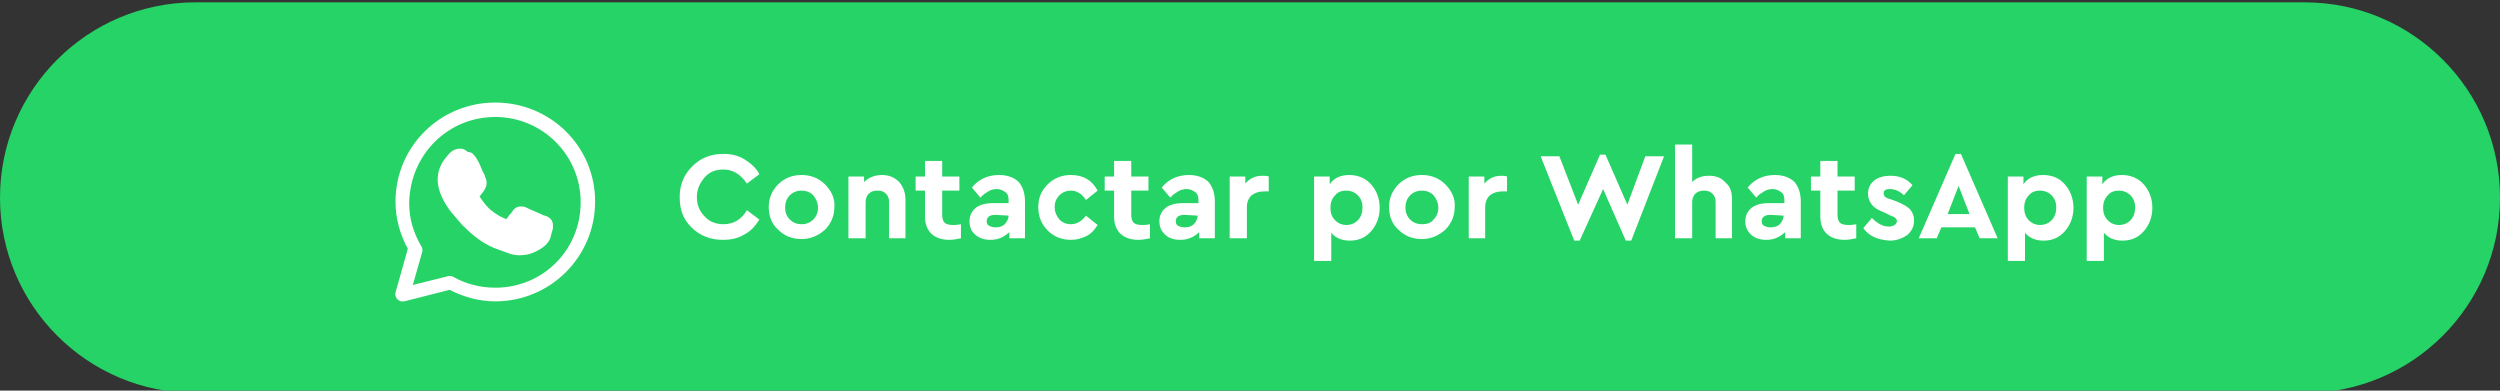 <?xml version="1.0" encoding="UTF-8"?> <!-- Generator: Adobe Illustrator 23.0.0, SVG Export Plug-In . SVG Version: 6.00 Build 0) --> <svg xmlns="http://www.w3.org/2000/svg" xmlns:xlink="http://www.w3.org/1999/xlink" id="Слой_1" x="0px" y="0px" viewBox="0 0 320 50" style="enable-background:new 0 0 320 50;" xml:space="preserve"><rect x="0" y="0" width="320" height="50" fill="#333333" stroke="none"/> <style type="text/css"> .st0{fill:#25D366;} .st1{fill:#FFFFFF;} .st2{fill:#FFFFFF;stroke:#FFFFFF;stroke-width:0.75;stroke-miterlimit:10;} </style> <path class="st0" d="M25,0.3h270c13.8,0,25,11.2,25,25l0,0c0,13.8-11.2,25-25,25H25c-13.8,0-25-11.2-25-25l0,0 C0,11.5,11.2,0.3,25,0.3z"></path> <g> <path class="st1" d="M87,25.2c0-1.5,0.5-2.8,1.6-3.9c1.1-1.1,2.4-1.6,4-1.6c1,0,1.9,0.2,2.7,0.7c0.8,0.5,1.5,1.1,1.9,1.9l-1.6,1.2 c-0.8-1.2-1.8-1.8-3-1.8c-1,0-1.8,0.3-2.4,1s-1,1.5-1,2.5c0,1,0.3,1.8,1,2.5c0.6,0.7,1.5,1,2.4,1c1.3,0,2.3-0.6,3-1.8l1.6,1.2 c-0.5,0.8-1.1,1.5-1.9,1.9c-0.8,0.5-1.7,0.7-2.8,0.7c-1.5,0-2.9-0.5-4-1.6S87,26.8,87,25.2z"></path> <path class="st1" d="M98.4,26.5c0-1.1,0.4-2.1,1.2-2.9c0.8-0.8,1.8-1.2,3-1.2c1.2,0,2.2,0.4,3,1.2c0.8,0.8,1.3,1.8,1.2,2.9 c0,1.1-0.4,2.1-1.2,2.9c-0.9,0.8-1.9,1.2-3,1.2c-1.2,0-2.2-0.4-3-1.2C98.8,28.7,98.4,27.7,98.4,26.5z M104.1,28.1 c0.4-0.4,0.6-0.9,0.6-1.5c0-0.6-0.2-1.1-0.6-1.6c-0.4-0.4-0.9-0.6-1.5-0.6c-0.6,0-1.1,0.2-1.5,0.6c-0.4,0.4-0.6,0.9-0.6,1.6 c0,0.6,0.2,1.1,0.6,1.5c0.4,0.4,0.9,0.6,1.5,0.6C103.2,28.7,103.7,28.5,104.1,28.1z"></path> <path class="st1" d="M115.9,25.6v4.9h-2.1v-4.6c0-0.5-0.1-0.8-0.4-1.1c-0.3-0.3-0.6-0.4-1.1-0.4s-0.8,0.1-1.1,0.4 c-0.3,0.3-0.4,0.7-0.4,1.1v4.6h-2.2v-7.9h2v0.7c0.6-0.6,1.4-0.9,2.3-0.9c0.9,0,1.6,0.3,2.2,0.9C115.6,23.9,115.9,24.6,115.9,25.6z"></path> <path class="st1" d="M123,28.7v1.8c-0.5,0.1-1,0.2-1.5,0.2c-1,0-1.8-0.3-2.3-0.8c-0.5-0.5-0.8-1.2-0.8-2.2v-3.3h-1.2v-1.8h1.2v-2 h2.2v2h2.2v1.8h-2.2v3.1c0,0.4,0.1,0.8,0.3,1c0.2,0.2,0.6,0.3,1.1,0.3C122.2,28.8,122.5,28.8,123,28.7z"></path> <path class="st1" d="M131.2,25.8v4.7h-2v-0.8c-0.6,0.6-1.4,1-2.4,1c-0.8,0-1.5-0.2-2-0.7c-0.5-0.4-0.7-1-0.7-1.7 c0-0.7,0.3-1.3,0.8-1.7c0.5-0.4,1.3-0.6,2.2-0.6h2v-0.4c0-0.4-0.1-0.8-0.4-1c-0.3-0.2-0.6-0.4-1.1-0.4c-0.4,0-0.8,0.1-1.1,0.3 c-0.3,0.2-0.7,0.4-1,0.8l-1.1-1.3c0.9-1.1,2.1-1.6,3.5-1.6c1,0,1.9,0.3,2.5,0.9C130.9,23.9,131.2,24.7,131.2,25.8z M129.1,27.6 L129.1,27.6l-1.7-0.1c-0.7,0-1.1,0.3-1.1,0.8c0,0.3,0.1,0.5,0.3,0.6s0.5,0.2,0.8,0.2c0.5,0,0.9-0.1,1.2-0.4 C128.9,28.4,129.1,28,129.1,27.6z"></path> <path class="st1" d="M132.9,26.5c0-1.2,0.4-2.1,1.2-2.9c0.8-0.8,1.8-1.2,3-1.2c1.6,0,2.7,0.7,3.4,2l-1.5,1.2 c-0.5-0.8-1.2-1.2-1.9-1.2c-0.6,0-1.1,0.2-1.5,0.6c-0.4,0.4-0.6,0.9-0.6,1.5c0,0.6,0.2,1.1,0.6,1.6c0.4,0.4,0.9,0.6,1.5,0.6 c0.7,0,1.4-0.4,1.9-1.1l1.5,1.2c-0.4,0.6-0.8,1.1-1.4,1.4c-0.6,0.3-1.3,0.5-2,0.5c-1.2,0-2.2-0.4-3-1.2 C133.3,28.7,132.9,27.7,132.9,26.5z"></path> <path class="st1" d="M147.2,28.7v1.8c-0.5,0.1-1,0.2-1.5,0.2c-1,0-1.8-0.3-2.3-0.8c-0.5-0.5-0.8-1.2-0.8-2.2v-3.3h-1.2v-1.8h1.2v-2 h2.2v2h2.2v1.8h-2.2v3.1c0,0.4,0.1,0.8,0.3,1c0.2,0.2,0.6,0.3,1.1,0.3C146.4,28.8,146.7,28.8,147.2,28.7z"></path> <path class="st1" d="M155.5,25.8v4.7h-2v-0.8c-0.6,0.6-1.4,1-2.4,1c-0.8,0-1.5-0.2-2-0.7s-0.7-1-0.7-1.7c0-0.7,0.3-1.3,0.8-1.7 c0.5-0.4,1.3-0.6,2.2-0.6h2v-0.4c0-0.4-0.1-0.8-0.4-1c-0.3-0.2-0.6-0.4-1.1-0.4c-0.4,0-0.8,0.1-1.1,0.3c-0.3,0.2-0.7,0.4-1,0.8 l-1.1-1.3c0.9-1.1,2.1-1.6,3.5-1.6c1,0,1.9,0.3,2.5,0.9C155.2,23.9,155.5,24.7,155.5,25.8z M153.3,27.6L153.3,27.6l-1.7-0.1 c-0.7,0-1.1,0.3-1.1,0.8c0,0.3,0.1,0.5,0.3,0.6s0.5,0.2,0.8,0.2c0.5,0,0.9-0.1,1.2-0.4C153.1,28.4,153.3,28,153.3,27.6z"></path> <path class="st1" d="M162.4,22.6v1.9h-0.6c-0.7,0-1.2,0.2-1.6,0.5c-0.4,0.4-0.6,0.9-0.6,1.5v4h-2.2v-7.9h2v0.9c0.6-0.7,1.3-1,2.2-1 C162,22.5,162.2,22.5,162.4,22.6z"></path> <path class="st1" d="M175.5,23.6c0.7,0.8,1.1,1.8,1.1,3c0,1.2-0.4,2.2-1.1,3s-1.6,1.2-2.7,1.2c-1,0-1.8-0.3-2.4-1v3.6h-2.2V22.6h2 v1c0.5-0.8,1.4-1.2,2.5-1.2C173.8,22.4,174.8,22.8,175.5,23.6z M174.4,26.6c0-0.7-0.2-1.2-0.6-1.6s-0.9-0.6-1.5-0.6 c-0.6,0-1.1,0.2-1.4,0.6c-0.4,0.4-0.6,0.9-0.6,1.6s0.2,1.2,0.6,1.6c0.4,0.4,0.9,0.6,1.4,0.6c0.6,0,1.1-0.2,1.5-0.6 S174.4,27.2,174.4,26.6z"></path> <path class="st1" d="M177.8,26.5c0-1.1,0.4-2.1,1.2-2.9c0.8-0.8,1.8-1.2,3-1.2c1.2,0,2.2,0.4,3,1.2c0.8,0.8,1.3,1.8,1.2,2.9 c0,1.1-0.4,2.1-1.2,2.9c-0.9,0.8-1.9,1.2-3,1.2c-1.2,0-2.2-0.4-3-1.2C178.2,28.7,177.8,27.7,177.8,26.5z M183.5,28.1 c0.4-0.4,0.6-0.9,0.6-1.5c0-0.6-0.2-1.1-0.6-1.6c-0.4-0.4-0.9-0.6-1.5-0.6c-0.6,0-1.1,0.2-1.5,0.6c-0.4,0.4-0.6,0.9-0.6,1.6 c0,0.6,0.2,1.1,0.6,1.5c0.4,0.4,0.9,0.6,1.5,0.6C182.7,28.7,183.2,28.5,183.5,28.1z"></path> <path class="st1" d="M192.9,22.6v1.9h-0.6c-0.7,0-1.2,0.2-1.6,0.5c-0.4,0.4-0.6,0.9-0.6,1.5v4H188v-7.9h2v0.9c0.6-0.7,1.3-1,2.2-1 C192.4,22.5,192.7,22.5,192.9,22.6z"></path> <path class="st1" d="M210.6,20h2.4l-4.2,10.8h-0.7l-2.9-6.6l-3,6.6h-0.7L197.2,20h2.4l2.4,6.2l2.8-6.4h0.7l2.8,6.4L210.6,20z"></path> <path class="st1" d="M221.7,25.6v4.9h-2.1v-4.6c0-0.5-0.1-0.8-0.4-1.1c-0.3-0.3-0.6-0.4-1.1-0.4c-0.4,0-0.8,0.1-1.1,0.4 c-0.3,0.3-0.4,0.7-0.4,1.1v4.6h-2.2v-12h2.2v4.8c0.6-0.6,1.3-0.8,2.2-0.8c0.9,0,1.6,0.3,2.1,0.9C221.5,23.9,221.7,24.6,221.7,25.6z "></path> <path class="st1" d="M230.5,25.8v4.7h-2v-0.8c-0.6,0.6-1.4,1-2.4,1c-0.8,0-1.5-0.2-2-0.7s-0.7-1-0.7-1.7c0-0.7,0.3-1.3,0.8-1.7 c0.5-0.4,1.3-0.6,2.2-0.6h2v-0.4c0-0.4-0.1-0.8-0.4-1c-0.3-0.2-0.6-0.4-1.1-0.4c-0.4,0-0.8,0.1-1.1,0.3c-0.3,0.2-0.7,0.4-1,0.8 l-1.1-1.3c0.9-1.1,2.1-1.6,3.5-1.6c1,0,1.9,0.3,2.5,0.9C230.2,23.9,230.5,24.7,230.5,25.8z M228.3,27.6L228.3,27.6l-1.7-0.1 c-0.7,0-1.1,0.3-1.1,0.8c0,0.3,0.1,0.5,0.3,0.6s0.5,0.2,0.8,0.2c0.5,0,0.9-0.1,1.2-0.4C228.1,28.4,228.3,28,228.3,27.6z"></path> <path class="st1" d="M237.6,28.7v1.8c-0.5,0.1-1,0.2-1.5,0.2c-1,0-1.8-0.3-2.3-0.8c-0.5-0.5-0.8-1.2-0.8-2.2v-3.3h-1.2v-1.8h1.2v-2 h2.2v2h2.2v1.8h-2.2v3.1c0,0.4,0.1,0.8,0.3,1c0.2,0.2,0.6,0.3,1.1,0.3C236.8,28.8,237.1,28.8,237.6,28.7z"></path> <path class="st1" d="M238.5,29.2l1.1-1.3c0.7,0.7,1.4,1.1,2.2,1.1c0.3,0,0.5-0.1,0.7-0.2s0.3-0.3,0.3-0.5c0-0.2-0.1-0.3-0.2-0.4 c-0.1-0.1-0.3-0.2-0.6-0.3l-0.8-0.4c-0.8-0.3-1.3-0.6-1.6-1c-0.3-0.4-0.5-0.8-0.5-1.4c0-0.7,0.3-1.3,0.8-1.7 c0.5-0.4,1.2-0.6,2.1-0.6c1.2,0,2.1,0.4,2.8,1.2l-1.1,1.3c-0.5-0.5-1.1-0.8-1.8-0.8c-0.6,0-0.8,0.2-0.8,0.6c0,0.1,0.1,0.3,0.2,0.4 c0.1,0.1,0.3,0.2,0.7,0.3l0.8,0.3c0.8,0.3,1.4,0.7,1.7,1c0.3,0.4,0.5,0.8,0.5,1.4c0,0.8-0.3,1.4-0.9,1.9c-0.6,0.4-1.3,0.7-2.2,0.7 C240.3,30.7,239.2,30.2,238.5,29.2z"></path> <path class="st1" d="M253.4,30.5l-0.6-1.4h-4.3l-0.6,1.4h-2.3l4.7-10.8h0.7l4.7,10.8H253.4z M252.1,27.4l-1.4-3.6l-1.4,3.6H252.1z"></path> <path class="st1" d="M264.3,23.6c0.7,0.8,1.1,1.8,1.1,3c0,1.2-0.4,2.2-1.1,3s-1.6,1.2-2.7,1.2c-1,0-1.8-0.3-2.4-1v3.6h-2.2V22.6h2 v1c0.5-0.8,1.4-1.2,2.5-1.2C262.7,22.4,263.6,22.8,264.3,23.6z M263.2,26.6c0-0.7-0.2-1.2-0.6-1.6s-0.9-0.6-1.5-0.6 c-0.6,0-1.1,0.2-1.4,0.6c-0.4,0.4-0.6,0.9-0.6,1.6s0.2,1.2,0.6,1.6c0.4,0.4,0.9,0.6,1.4,0.6c0.6,0,1.1-0.2,1.5-0.6 S263.2,27.2,263.2,26.6z"></path> <path class="st1" d="M274.4,23.6c0.7,0.8,1.1,1.8,1.1,3c0,1.2-0.4,2.2-1.1,3s-1.6,1.2-2.7,1.2c-1,0-1.8-0.3-2.4-1v3.6h-2.2V22.6h2 v1c0.5-0.8,1.4-1.2,2.5-1.2C272.7,22.4,273.7,22.8,274.4,23.6z M273.3,26.6c0-0.7-0.2-1.2-0.6-1.6s-0.9-0.6-1.5-0.6 c-0.6,0-1.1,0.2-1.4,0.6c-0.4,0.4-0.6,0.9-0.6,1.6s0.2,1.2,0.6,1.6c0.4,0.4,0.9,0.6,1.4,0.6c0.6,0,1.1-0.2,1.5-0.6 S273.3,27.2,273.3,26.6z"></path> </g> <path class="st2" d="M63.4,13.5C56.5,13.5,51,19,51,25.8c0,2.2,0.6,4.2,1.6,6L51,37.5c-0.1,0.3,0.1,0.6,0.4,0.7c0.1,0,0.2,0,0.3,0 l5.9-1.5c1.7,0.9,3.7,1.5,5.8,1.5c6.8,0,12.4-5.5,12.4-12.4S70.2,13.5,63.4,13.5z M63.4,14.6c6.2,0,11.3,5,11.3,11.3 s-5,11.3-11.3,11.3c-2,0-3.9-0.5-5.5-1.4c-0.1-0.1-0.3-0.1-0.4-0.1l-5.2,1.3l1.4-4.9c0-0.1,0-0.3-0.1-0.4c-1-1.7-1.6-3.6-1.6-5.7 C52.1,19.6,57.1,14.6,63.4,14.6z M58.9,19.4c-0.3,0-0.8,0.1-1.2,0.6c-0.2,0.3-1.3,1.2-1.3,3c0,1.8,1.3,3.4,1.4,3.6h0v0 c0,0,0.2,0.3,0.5,0.6c0.3,0.4,0.7,0.8,1.1,1.3c1,1,2.3,2.2,4,2.9c0.8,0.3,1.4,0.5,1.9,0.7c0.9,0.3,1.6,0.2,2.2,0.1 c0.4-0.1,0.9-0.3,1.4-0.6c0.5-0.3,1-0.7,1.2-1.3c0.1-0.4,0.2-0.8,0.3-1.1c0-0.2,0-0.3,0-0.4c0-0.1,0-0.2-0.1-0.4 C70,28,69.7,28,69.4,27.9c-0.2-0.1-0.6-0.3-1.1-0.5c-0.5-0.2-0.9-0.4-1.1-0.5c-0.2-0.1-0.4-0.1-0.6-0.1c-0.3,0-0.6,0.2-0.7,0.5 c-0.2,0.2-0.8,0.9-0.9,1.2c0,0,0,0-0.1,0c-0.2-0.1-0.5-0.2-0.9-0.4c-0.4-0.2-0.9-0.5-1.5-1v0c-0.8-0.7-1.4-1.7-1.6-2c0,0,0,0,0,0 l0,0c0.2-0.2,0.4-0.4,0.5-0.6c0.2-0.2,0.3-0.4,0.4-0.6c0.2-0.4,0.1-0.8,0-1v0c0,0-0.1-0.1-0.1-0.3c-0.1-0.2-0.2-0.4-0.3-0.6 c-0.2-0.5-0.4-1-0.6-1.3v0c-0.2-0.4-0.4-0.6-0.6-0.8c-0.3-0.1-0.5-0.1-0.5-0.1h0C59.3,19.4,59.1,19.4,58.9,19.4z"></path> </svg> 